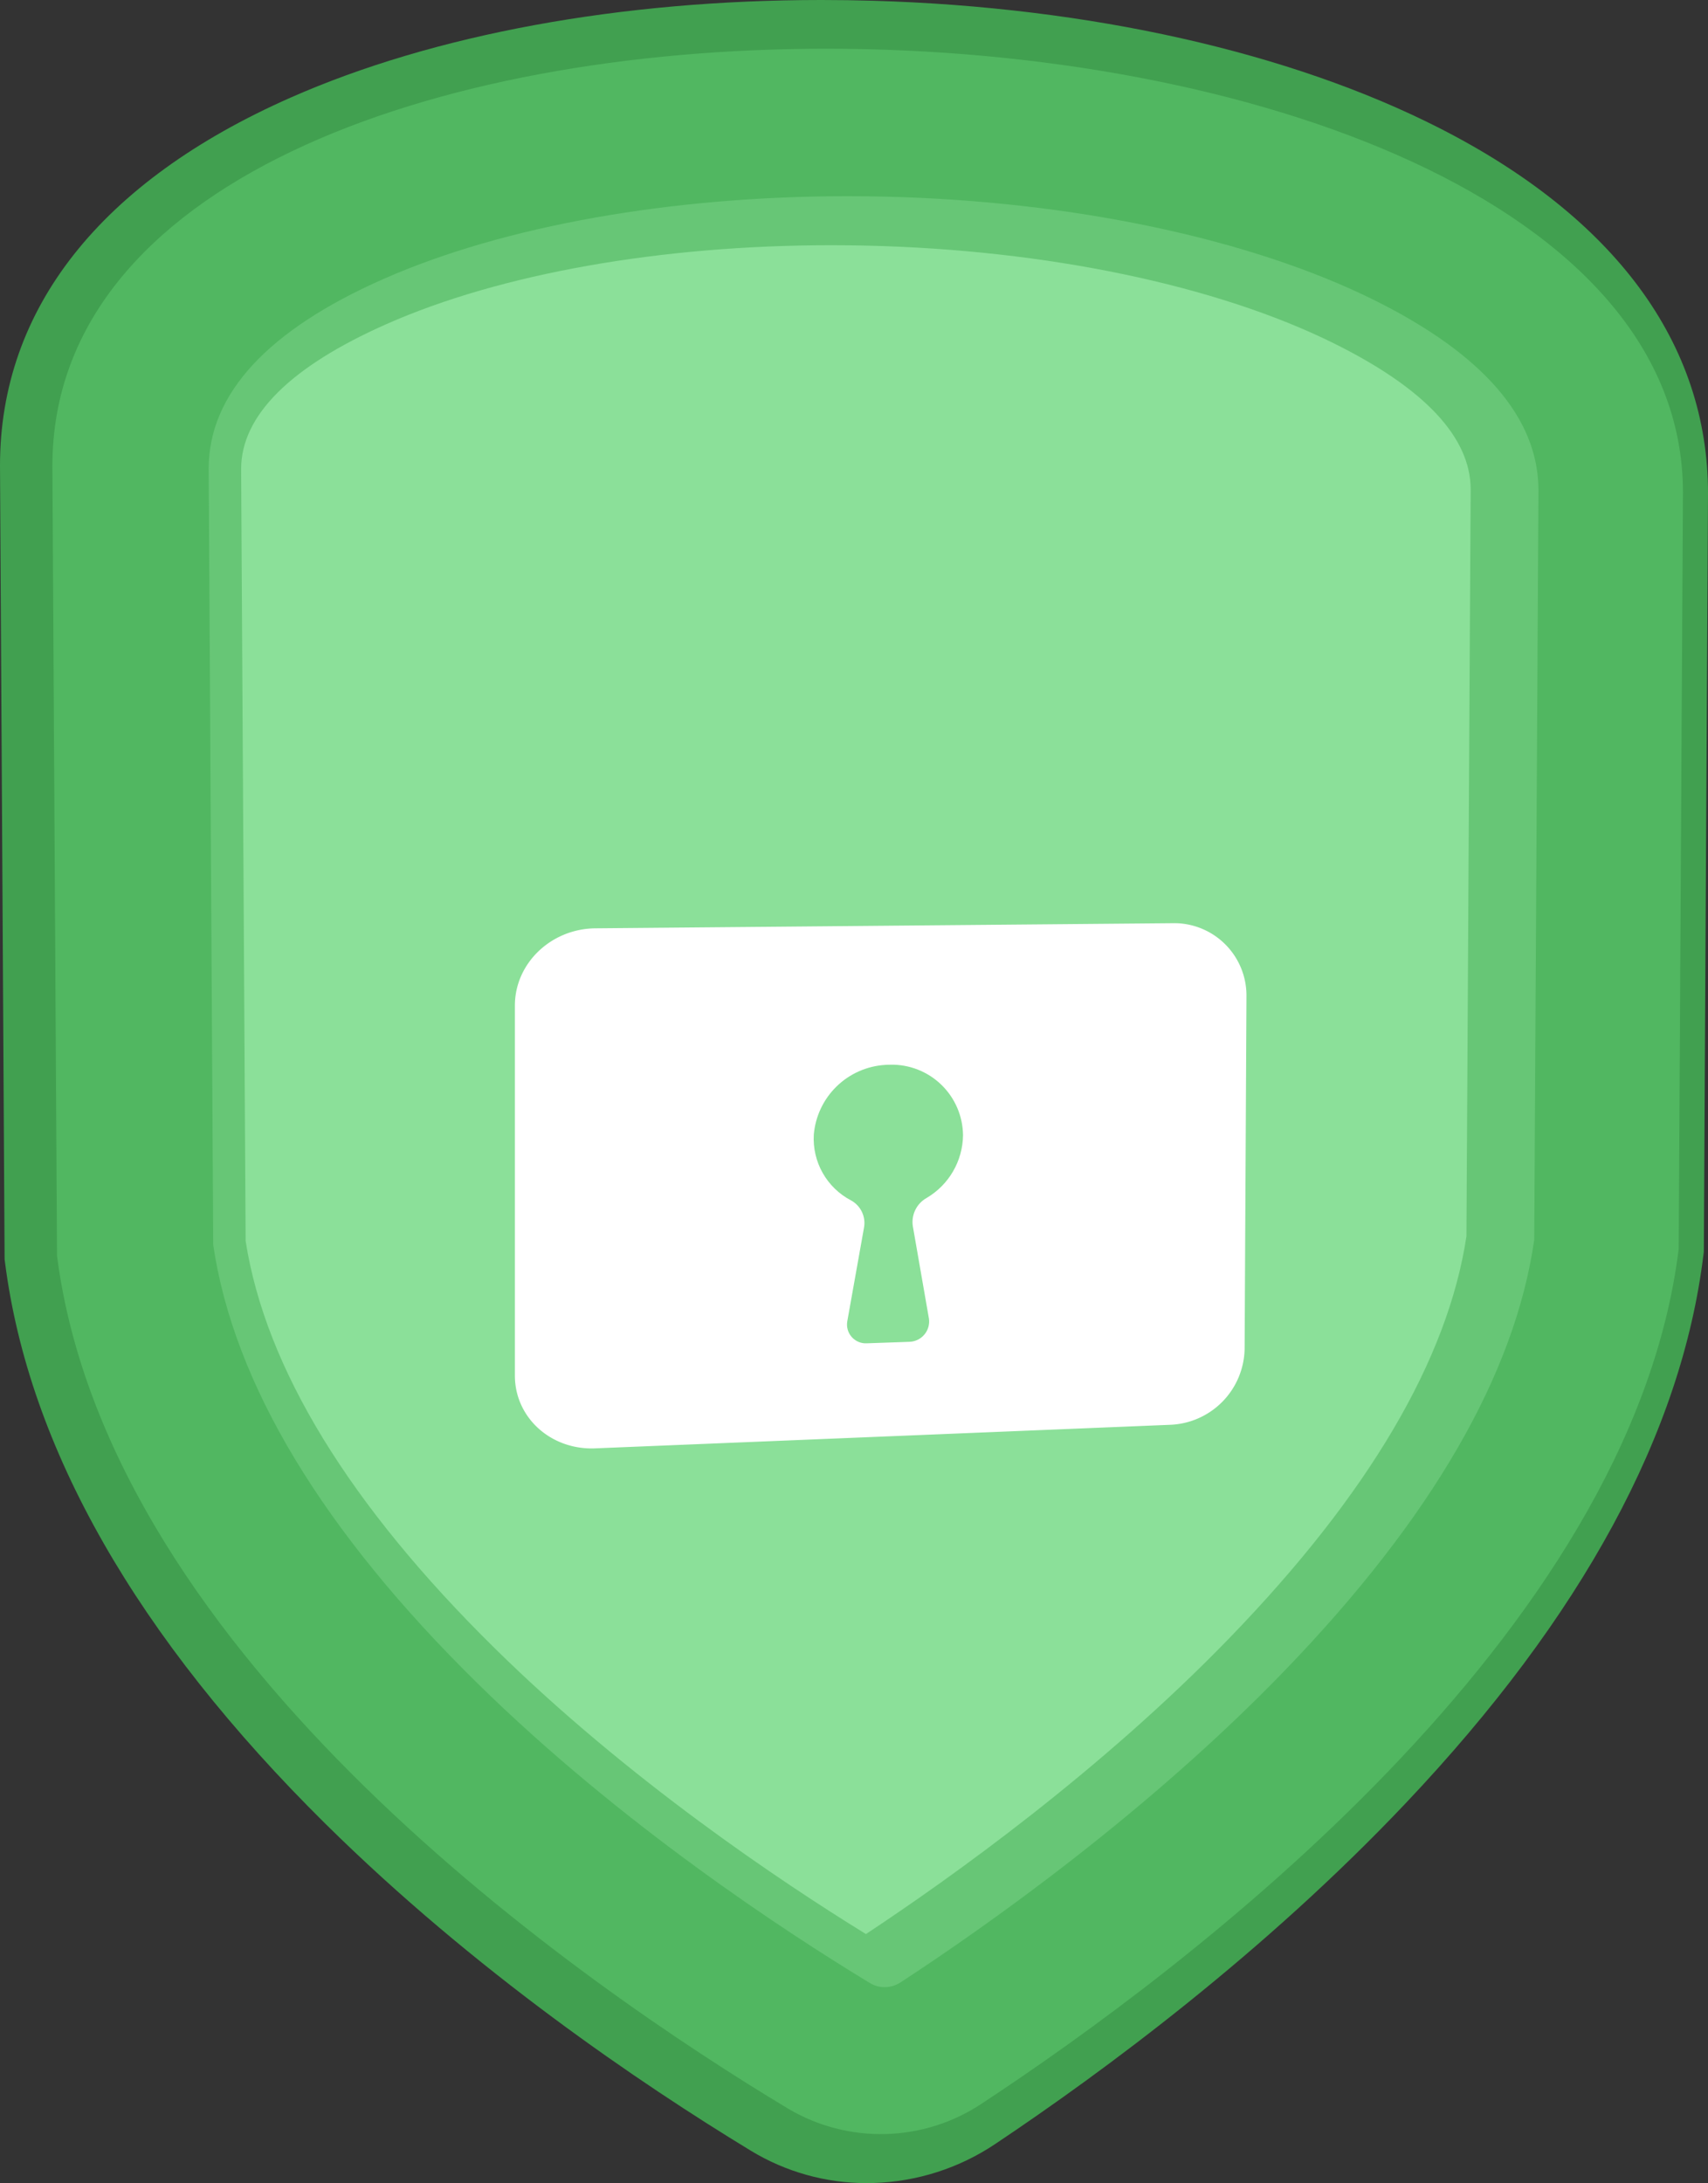 <svg xmlns="http://www.w3.org/2000/svg" xmlns:xlink="http://www.w3.org/1999/xlink" width="276.455" height="353.218" viewBox="0 0 276.455 353.218">
  <rect x="0" y="0" width="276.455" height="353.218" fill="#333333" stroke="none"/>
  <defs>
    <clipPath id="clip-path">
      <path id="Path_219" data-name="Path 219" d="M132.888,0C100.579.011,70.3,5.524,47,15.809,16.334,29.345,0,49.945,0,75.325L.745,203.74l.061.471c3.836,30.1,21.372,60.743,51.891,90.893,24.052,23.761,50.787,41.912,68.88,52.9a36.008,36.008,0,0,0,18.643,5.211h.211c.322,0,.647-.006.97-.016a37.389,37.389,0,0,0,19.694-6.317c17.751-11.865,43.6-31.012,66.469-55.172,28.518-30.124,44.651-59.913,48.157-88.731l.056-.451.679-122.7c0-24.2-14.979-44.606-43.527-59.13C208.911,8.484,176.465,1.153,141.4.124Q137.2,0,133.043,0Z" transform="translate(0)" fill="none"/>
    </clipPath>
    <clipPath id="clip-path-2">
      <path id="Path_220" data-name="Path 220" d="M6.842,73.895l.75,127.766C16,266.849,92.614,319.628,125.981,339.681a29.458,29.458,0,0,0,31.271-.841c32.669-21.5,105.087-75.62,112.823-138.3l.688-122.364c0-46.926-70.525-71.814-138.658-71.815C68.429,6.364,6.842,28.1,6.842,73.895" transform="translate(-6.842 -6.365)" fill="none"/>
    </clipPath>
    <clipPath id="clip-path-3">
      <path id="Path_221" data-name="Path 221" d="M55.536,39.011C36.829,47.267,27.285,57.585,27.255,69.641l.734,125.65c3.31,22.447,17.743,46.347,42.77,70.93,23.169,22.759,49.8,40.184,63.541,48.505a4.557,4.557,0,0,0,2.471.654,4.732,4.732,0,0,0,2.471-.771c13.655-8.922,39.779-27.27,62.145-50.415,23.785-24.617,37.331-48.034,40.421-69.757l.683-121.3c-.027-11.64-8.948-21.96-26.592-30.716-19.948-9.9-48.74-16.014-79.127-16.736q-3.041-.072-6.061-.072c-28.508,0-55.669,4.787-75.175,13.4" transform="translate(-27.255 -25.615)" fill="none"/>
    </clipPath>
    <clipPath id="clip-path-4">
      <path id="Path_222" data-name="Path 222" d="M54.983,44.791C39.438,51.673,31.514,59.581,31.492,68.2l.73,124.922c3.2,20.55,16.809,42.762,40.328,65.908,21.525,21.183,46.2,37.686,60.073,46.231,13.812-9.125,38.069-26.439,58.91-47.97,22.45-23.191,35.288-45,38.289-64.939L230.505,71.5c-.02-8.406-7.462-16.345-22.172-23.624-18.933-9.368-46.484-15.141-75.711-15.8q-2.8-.061-5.579-.062c-27.479,0-53.527,4.569-72.059,12.776" transform="translate(-31.492 -32.015)" fill="none"/>
    </clipPath>
    <clipPath id="clip-path-5">
      <path id="Path_224" data-name="Path 224" d="M117.858,139.031a12.356,12.356,0,0,0-11.568,11.286,11.259,11.259,0,0,0,6.024,10.636,4.168,4.168,0,0,1,2.094,4.452l-2.7,15.122a3.039,3.039,0,0,0,3.192,3.548l6.835-.239a3.291,3.291,0,0,0,3.19-3.754L122.314,165.1a4.459,4.459,0,0,1,2.229-4.535,11.947,11.947,0,0,0,5.9-10.139A11.529,11.529,0,0,0,118.669,139q-.4,0-.811.026" transform="translate(-106.271 -139.005)" fill="none"/>
    </clipPath>
  </defs>
  <g id="shield" transform="translate(-1414.968 -5081.128)">
    <g id="Group_25510" data-name="Group 25510" transform="translate(1414.968 5081.128)">
      <g id="Group_25509" data-name="Group 25509" clip-path="url(#clip-path)">
        <rect id="Rectangle_1925" data-name="Rectangle 1925" width="420.113" height="445.563" transform="matrix(0.853, -0.522, 0.522, 0.853, -157.197, 96.112)" fill="#41a050"/>
      </g>
    </g>
    <g id="Group_25512" data-name="Group 25512" transform="translate(1423.447 5089.016)">
      <g id="Group_25511" data-name="Group 25511" clip-path="url(#clip-path-2)">
        <path id="Path_226" data-name="Path 226" d="M0,0H387.293V421.113H0Z" transform="translate(-135.186 67.229) rotate(-26.442)" fill="#51b761"/>
      </g>
    </g>
    <g id="Group_25514" data-name="Group 25514" transform="translate(1448.745 5112.873)">
      <g id="Group_25513" data-name="Group 25513" clip-path="url(#clip-path-3)">
        <rect id="Rectangle_1927" data-name="Rectangle 1927" width="294.017" height="341.981" transform="translate(-84.905 27.484) rotate(-17.937)" fill="#67c676"/>
      </g>
    </g>
    <g id="Group_25515" data-name="Group 25515" transform="translate(1453.996 5120.804)" clip-path="url(#clip-path-4)">
      <rect id="Rectangle_1928" data-name="Rectangle 1928" width="331.458" height="295.111" transform="translate(-103.869 225.376) rotate(-65.256)" fill="#8be099"/>
    </g>
    <path id="Path_223" data-name="Path 223" d="M173.712,120.525l-93.431.832c-7.182.063-13.034,5.662-13.034,12.5v59.861c0,6.8,5.83,12.07,12.987,11.776l93.1-3.812a12.536,12.536,0,0,0,12.026-12.248l.3-57.186a11.71,11.71,0,0,0-11.944-11.724" transform="translate(1431.06 5109.97)" fill="#fff"/>
    <g id="Group_25520" data-name="Group 25520" transform="translate(1546.67 5253.397)">
      <g id="Group_25519" data-name="Group 25519" clip-path="url(#clip-path-5)">
        <rect id="Rectangle_1930" data-name="Rectangle 1930" width="50.305" height="36.54" transform="translate(-12.839 41.301) rotate(-73.045)" fill="#8be099"/>
      </g>
    </g>
  </g>
</svg>
